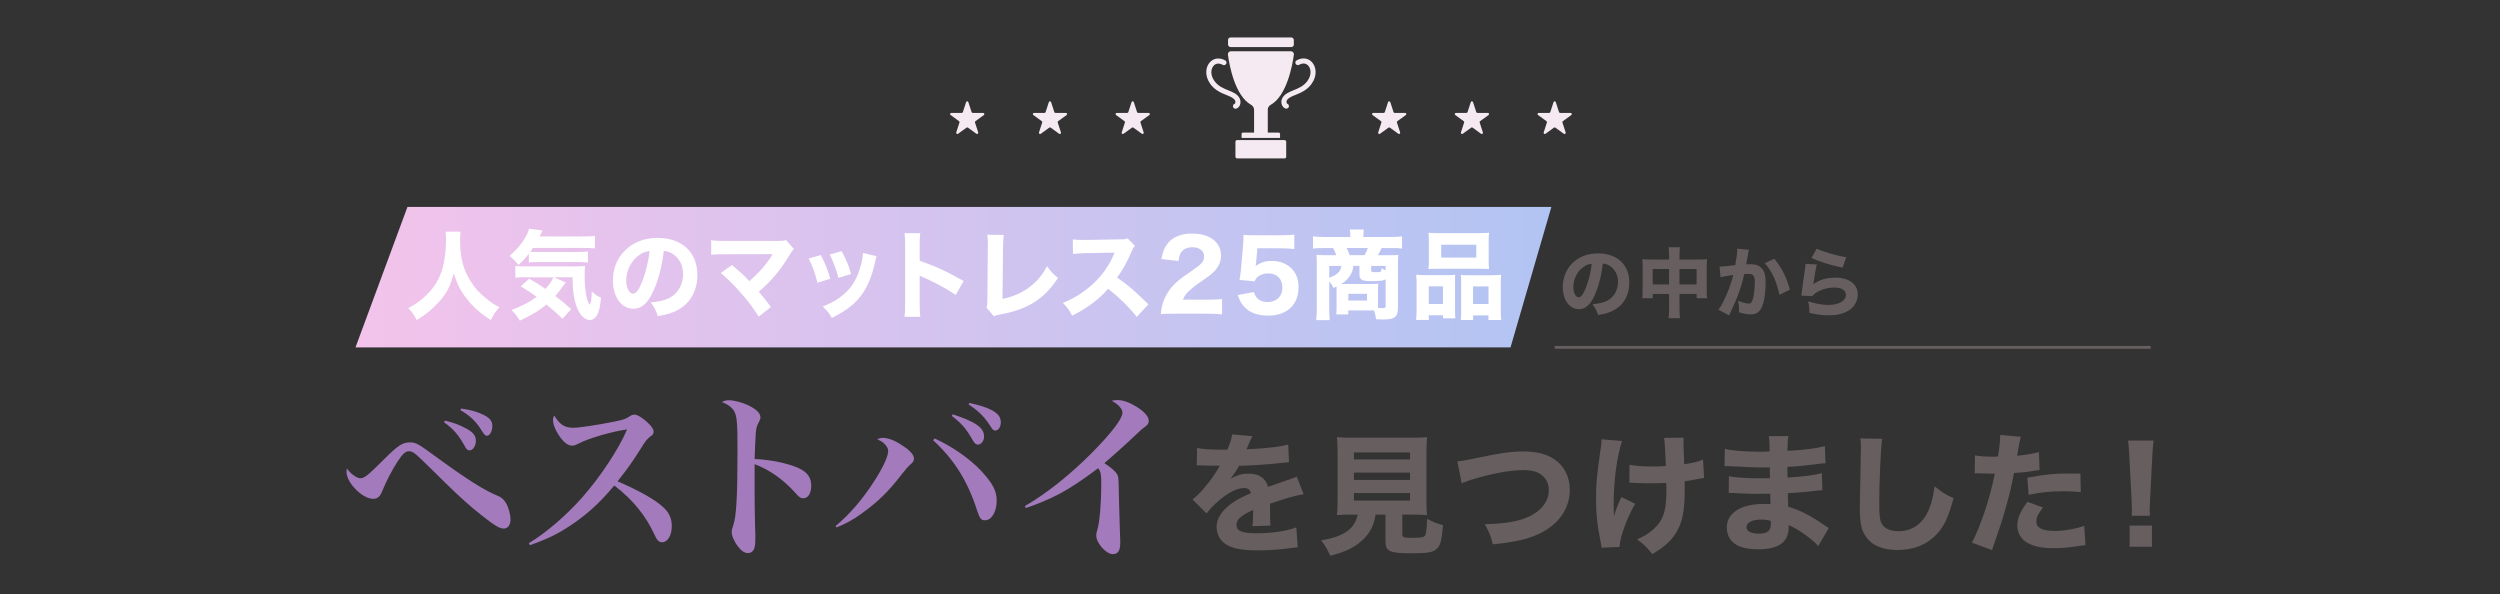<?xml version="1.0" encoding="UTF-8"?>
<svg id="_レイヤー_2" data-name="レイヤー_2" xmlns="http://www.w3.org/2000/svg" xmlns:xlink="http://www.w3.org/1999/xlink" viewBox="0 0 658.51 156.5">
  <rect x="0" y="0" width="658.51" height="156.5" fill="#333333" stroke="none"/>
  <defs>
    <style>
      .cls-1, .cls-2 {
        fill: none;
      }

      .cls-3 {
        fill: url(#linear-gradient);
      }

      .cls-4 {
        fill: #fff;
      }

      .cls-5 {
        fill: #675e5f;
      }

      .cls-6 {
        fill: #f5eaf2;
      }

      .cls-7 {
        fill: #a37abb;
      }

      .cls-2 {
        stroke: #675e5f;
        stroke-miterlimit: 10;
        stroke-width: .75px;
      }
    </style>
    <linearGradient id="linear-gradient" x1="93.64" y1="73" x2="408.64" y2="73" gradientUnits="userSpaceOnUse">
      <stop offset="0" stop-color="#f3c3eb"/>
      <stop offset="1" stop-color="#b2c4f3"/>
    </linearGradient>
  </defs>
  <g id="Layer_1">
    <g>
      <g>
        <g>
          <g>
            <polygon class="cls-3" points="397.88 91.5 93.64 91.5 107.33 54.5 408.64 54.5 397.88 91.5"/>
            <g>
              <path class="cls-4" d="M121.34,60.99c-.1.43-.15,1.37-.15,2.24,0,4.65.79,7.73,2.82,10.91,1.17,1.86,2.24,3.03,4.12,4.53,1.42,1.14,2.01,1.53,3.41,2.24-1.09,1.22-1.5,1.86-2.26,3.41-2.95-1.96-4.68-3.51-6.36-5.64-1.53-1.96-2.52-3.89-3.41-6.66-.89,3.41-1.86,5.26-3.94,7.55-1.73,1.93-3.33,3.25-5.8,4.73-.69-1.37-1.25-2.14-2.24-3.15,1.96-.99,3.28-1.93,4.86-3.48,2.11-2.06,3.58-4.58,4.3-7.45.48-1.91.79-4.63.79-7.09,0-.97-.03-1.42-.13-2.11h3.99Z"/>
              <path class="cls-4" d="M139.3,66.83c-1.02,1.3-1.5,1.83-2.72,2.97-.76-.94-1.4-1.6-2.36-2.39,2.08-1.83,3.51-3.56,4.52-5.54.33-.66.51-1.12.61-1.63l3.56.46q-.25.53-.43.92c-.18.33-.2.41-.33.66h11.41c1.37,0,2.31-.05,3.15-.15v3.3c-.84-.08-1.86-.13-3.15-.13h-13.17c-.3.46-.43.64-.71,1.02.61.03,1.07.05,1.37.05h11.01c1.3,0,2.21-.05,2.8-.13v2.92c-.81-.1-1.5-.13-2.8-.13h-10.32c-1.04,0-1.7.03-2.44.1v-2.31ZM138.79,73.01c-1.42,0-2.29.05-3.05.13v-3.1c.51.1,1.12.13,2.08.13h13.3c1.73,0,2.26-.03,3-.1-.1.84-.13,1.55-.13,2.42,0,2.52.2,4.6.61,6.1.25.94.38,1.25.76,1.68.33-.48.48-1.65.51-3.51.89.84,1.47,1.22,2.44,1.68-.23,2.39-.51,3.64-1.07,4.63-.46.79-1.12,1.22-1.91,1.22-1.22,0-2.52-1.22-3.28-3.1-.84-2.08-1.22-4.45-1.25-8.16h-4.86l3.08,1.4c-.23.25-.43.53-.99,1.3-.64.89-1.17,1.55-1.75,2.24,1.53,1.17,2.62,2.08,4.17,3.46l-2.29,2.54c-1.45-1.42-2.11-2.01-4.22-3.76-1.96,1.63-3.71,2.69-7.02,4.25-.69-1.17-1.14-1.75-2.19-2.8,3.15-1.27,4.88-2.16,6.63-3.48-1.35-.99-2.21-1.55-4.19-2.75l2.21-2.03c1.83,1.04,2.39,1.4,4.3,2.7.99-1.12,1.75-2.21,2.08-3.05h-6.99Z"/>
              <path class="cls-4" d="M172.12,76.59c-1.42,3.23-3.1,4.73-5.29,4.73-3.15,0-5.39-3.08-5.39-7.45,0-2.9.99-5.54,2.85-7.55,2.19-2.39,5.31-3.66,8.95-3.66,6.38,0,10.45,3.81,10.45,9.76,0,4.63-2.31,8.21-6.38,9.81-1.22.48-2.24.74-4.04,1.04-.53-1.6-.89-2.29-1.88-3.61,2.26-.18,3.84-.58,5.03-1.22,2.19-1.19,3.51-3.56,3.51-6.25,0-2.26-.99-4.17-2.72-5.31-.74-.48-1.35-.69-2.36-.81-.51,4.19-1.4,7.58-2.72,10.52ZM168.08,67.39c-1.93,1.5-3.13,3.97-3.13,6.51,0,1.91.81,3.46,1.8,3.46.74,0,1.53-.99,2.34-3.05.94-2.26,1.73-5.46,2.03-8.19-1.22.15-2.06.51-3.05,1.27Z"/>
              <path class="cls-4" d="M191.19,66.96c-2.01,0-2.75.03-3.86.13v-3.81c1.07.15,1.96.18,3.94.18h13.83c.94,0,1.35-.05,1.93-.23l2.08,2.34c-.38.41-.53.61-1.12,1.58-2.44,4.04-4.91,6.96-8.13,9.68,1.17,1.37,1.8,2.19,3.2,4.04l-3.23,2.54c-1.47-2.39-2.8-4.12-4.91-6.51-2.01-2.26-3.25-3.48-5.08-4.98l2.95-2.11c1.96,1.6,3.38,2.92,4.58,4.25,1.65-1.45,3-2.82,4.22-4.32.74-.92,1.22-1.63,1.73-2.49q.15-.25.18-.31l-12.3.03Z"/>
              <path class="cls-4" d="M216.19,67.19c1.12,2.08,1.63,3.36,2.52,6.23l-3.41,1.04c-.69-2.77-1.17-4.09-2.29-6.36l3.18-.92ZM230.91,67.49c-.15.43-.18.51-.38,1.42-.74,3.43-1.83,6.23-3.33,8.41-1.8,2.59-4.07,4.4-8.08,6.43-.79-1.35-1.14-1.8-2.42-3.03,1.93-.74,3.03-1.32,4.47-2.34,2.95-2.13,4.63-4.75,5.67-8.82.3-1.25.43-2.08.46-2.92l3.61.84ZM221.7,66.15c1.35,2.57,1.83,3.71,2.47,6.03l-3.33,1.02c-.48-2.01-1.3-4.19-2.29-6.18l3.15-.86Z"/>
              <path class="cls-4" d="M238.26,83.46c.13-.97.15-1.86.15-3.58v-15.05c0-1.8-.03-2.52-.15-3.41h4.14c-.13.97-.15,1.55-.15,3.41v3.86c3.94,1.35,7.42,2.92,11.57,5.34l-2.08,3.66c-2.26-1.55-5.59-3.36-8.52-4.63-.48-.2-.58-.25-.97-.46v7.32c0,1.63.05,2.57.15,3.53h-4.14Z"/>
              <path class="cls-4" d="M264.39,61.9c-.13.97-.18,1.75-.18,3.15l-.15,13.68c2.72-.56,4.8-1.45,6.79-2.87,2.16-1.55,3.69-3.33,4.93-5.75,1.12,1.55,1.53,1.98,2.9,3.1-3.61,5.57-7.98,8.31-15.38,9.66-.79.15-1.07.23-1.53.43l-1.93-2.29c.2-.58.25-.97.25-2.34l.1-13.6c.03-.13.03-.23.03-.36,0-1.22-.05-2.19-.15-2.87l4.32.05Z"/>
              <path class="cls-4" d="M299.43,83.46c-2.16-2.7-4.7-5.19-7.55-7.4-2.26,2.69-5.62,5.21-9.48,7.09-.84-1.6-1.2-2.08-2.44-3.38,2.24-.89,3.74-1.7,5.64-3.1,2.8-2.03,5.03-4.5,6.66-7.35.33-.56.76-1.47,1.35-2.77l-7.42.13c-2.11.05-2.59.08-3.56.23l-.05-3.86c.81.13,1.53.15,3.1.15h.48l8.67-.15c1.4,0,1.53-.03,2.14-.31l1.96,2.03c-.33.36-.53.69-.84,1.42-1.22,2.85-2.36,4.91-3.84,6.92,3.28,2.34,3.92,2.9,8.26,7.04l-3.08,3.3Z"/>
              <path class="cls-4" d="M309.3,82.64c-2.16,0-2.57,0-3.53.1.13-1.35.28-2.21.61-3.13.66-1.98,1.86-3.76,3.53-5.29.94-.86,1.7-1.42,4.35-3.23,2.34-1.58,2.9-2.29,2.9-3.61,0-1.4-1.27-2.36-3.1-2.36-1.32,0-2.34.48-2.95,1.37-.38.56-.53,1.12-.69,2.26l-4.5-.51c.38-2.06.84-3.13,1.8-4.3,1.37-1.58,3.51-2.42,6.25-2.42,4.68,0,7.65,2.26,7.65,5.82,0,1.7-.76,3.25-2.24,4.58-.61.56-.81.71-3.81,2.8-1.04.74-2.21,1.73-2.8,2.34-.58.64-.86,1.07-1.19,1.88h6.43c1.75,0,2.95-.05,3.89-.2v4.07c-1.35-.13-2.39-.18-4.09-.18h-8.52Z"/>
              <path class="cls-4" d="M330.88,69.04c-.03.2-.1.76-.13,1.04,1.22-.92,2.54-1.35,4.27-1.35,2.06,0,3.89.69,5.16,1.98,1.25,1.25,1.86,2.85,1.86,4.93,0,4.65-3.05,7.5-8.01,7.5-2.72,0-4.8-.76-6.23-2.26-.81-.87-1.22-1.6-1.78-3.18l4.27-.76c.23.71.38,1.04.71,1.42.64.79,1.63,1.2,2.9,1.2,2.34,0,3.89-1.5,3.89-3.81s-1.47-3.74-3.74-3.74c-1.14,0-2.16.36-2.87.99-.33.33-.48.56-.71,1.12l-3.97-.38c.2-1.17.25-1.58.36-2.62l.58-6.56c.08-.97.08-1.14.1-2.69.92.08,1.47.1,2.87.1h6.66c2.01,0,2.67-.03,3.86-.18v3.81c-1.19-.15-2.31-.2-3.81-.2h-5.92l-.33,3.64Z"/>
              <path class="cls-4" d="M352.06,76.24v-.76c-.33.13-.43.2-.81.36-.36-.74-.58-1.09-1.12-1.75v6.99c0,1.45.03,2.29.13,3.25h-3.56c.1-.99.15-1.8.15-3.23v-11.77c0-.74-.03-1.42-.1-2.19.46.03,1.6.08,2.57.08h2.64c-.18-.61-.43-1.25-.81-1.88h-2.36c-1.35,0-2.16.03-2.95.13v-3.2c.97.1,1.93.15,3.18.15h6.66v-.43c0-.53-.05-1.04-.13-1.53h3.69c-.1.71-.13,1.02-.13,1.53v.43h7.04c1.32,0,2.29-.05,3.15-.15v3.2c-.79-.1-1.58-.13-2.92-.13h-2.47c-.43.97-.58,1.25-.97,1.88h3c1.35,0,1.8-.03,2.39-.08-.08.69-.1,1.12-.1,2.21v11.62c0,1.4-.25,2.11-.84,2.57-.64.46-1.37.61-3.13.61q-.15,0-.86-.03-.46,0-.94-.03c-.13-.94-.23-1.45-.51-2.31-.43-.03-.61-.03-.99-.03h-5.82v1.07h-3.18c.08-.56.1-.97.1-1.93v-4.65ZM350.13,70.04v3.1c2.03-.66,3.02-1.63,3.2-3.1h-3.2ZM356.49,70.04c-.13.97-.28,1.47-.63,2.14-.56,1.07-1.32,1.83-2.52,2.62h7.7c.97,0,1.7-.03,2.01-.08-.05.61-.08,1.12-.08,1.75v3.53c0,.23,0,.41.03,1.12.89.05.99.05,1.2.05.64,0,.79-.13.79-.69v-6.92c-.41.23-.56.31-1.04.36-.51.08-1.42.13-2.36.13-1.73,0-2.42-.08-2.87-.38-.43-.25-.64-.66-.64-1.25v-2.39h-1.58ZM359.43,67.21c.41-.69.58-1.12.86-1.88h-5.57c.36.74.48,1.02.79,1.88h3.92ZM355.16,79.16h4.91v-1.78h-4.91v1.78ZM364.98,70.04h-3.81v1.17c0,.41.2.48,1.3.48,1.32,0,1.4-.05,1.42-1.07.38.28.53.38,1.09.56v-1.14Z"/>
              <path class="cls-4" d="M372.99,84.27c.1-.84.15-1.47.15-2.82v-6.69c0-.89-.05-1.63-.1-2.39.79.08,1.47.1,2.52.1h5.92c.71,0,1.27-.03,1.83-.08-.05.51-.05.89-.05,2.14v7.14c0,.97.03,1.6.08,2.19h-3.25v-.81h-3.74v1.22h-3.36ZM376.37,63.6c0-.92-.05-1.6-.1-2.29.71.08,1.5.1,2.9.1h10.14c1.42,0,2.21-.03,2.92-.1-.08.64-.1,1.32-.1,2.29v4.88c0,1.04.03,1.75.1,2.39-.84-.05-1.25-.08-2.62-.08h-10.75c-1.35,0-1.8.03-2.59.08.05-.66.1-1.42.1-2.39v-4.88ZM380.08,75.42h-3.74v4.65h3.74v-4.65ZM379.62,64.47v3.38h9.23v-3.38h-9.23ZM393.07,72.48c1.09,0,1.7-.03,2.34-.1-.08.74-.1,1.4-.1,2.42v6.69c0,1.4.03,2.08.13,2.8h-3.38v-1.22h-4.04v1.22h-3.25c.08-.66.1-1.22.1-2.19v-7.65c0-1.14-.03-1.5-.08-2.03.56.05,1.09.08,1.86.08h6.43ZM388.01,80.08h4.07v-4.65h-4.07v4.65Z"/>
            </g>
            <g>
              <path class="cls-5" d="M420.07,77.71c-1.12,2.54-2.44,3.73-4.17,3.73-2.48,0-4.25-2.42-4.25-5.87,0-2.28.78-4.37,2.24-5.95,1.72-1.88,4.19-2.88,7.05-2.88,5.03,0,8.23,3,8.23,7.69,0,3.65-1.82,6.47-5.03,7.73-.96.38-1.76.58-3.19.82-.42-1.26-.7-1.8-1.48-2.85,1.78-.14,3.03-.46,3.97-.96,1.72-.94,2.76-2.8,2.76-4.93,0-1.78-.78-3.29-2.14-4.19-.58-.38-1.06-.54-1.86-.64-.4,3.31-1.1,5.97-2.14,8.29ZM416.88,70.46c-1.52,1.18-2.46,3.13-2.46,5.13,0,1.5.64,2.73,1.42,2.73.58,0,1.2-.78,1.84-2.4.74-1.78,1.36-4.31,1.6-6.45-.96.12-1.62.4-2.4,1Z"/>
              <path class="cls-5" d="M439.64,67.34c0-1.08-.02-1.56-.12-2.22h2.99c-.08.6-.12,1.12-.12,2.12v1.12h5.29c.96,0,1.4-.02,1.96-.08-.06.56-.08.98-.08,1.84v6.35c0,1.02.02,1.5.1,2.08h-2.76v-1.12h-4.51v3.81c0,1.24.04,1.9.14,2.58h-3.02c.1-.76.14-1.44.14-2.58v-3.81h-4.31v1.12h-2.76c.08-.62.1-1.18.1-2.08v-6.37c0-.82-.02-1.18-.08-1.82.66.06,1.04.08,1.92.08h5.13v-1.02ZM435.33,70.86v4.07h4.31v-4.07h-4.31ZM446.89,74.93v-4.07h-4.51v4.07h4.51Z"/>
              <path class="cls-5" d="M452.94,70.22h.12c.6,0,3.01-.22,4.03-.38.36-2.1.5-3.29.5-4.05,0-.08,0-.18-.02-.3l3.11.3c-.06.2-.1.36-.14.58-.02.06-.18.94-.46,2.58q-.08.42-.14.68c.48-.02.76-.04,1.06-.04,1.42,0,2.46.38,3.12,1.16.68.82.94,1.8.94,3.69,0,3.59-.6,6.37-1.62,7.47-.6.66-1.24.9-2.34.9-.86,0-1.7-.16-3.07-.56.04-.44.04-.62.04-.9,0-.7-.06-1.22-.26-2.16,1.02.46,2.18.78,2.84.78.5,0,.8-.32,1.04-1.12.3-.96.54-3.05.54-4.57,0-.96-.14-1.48-.5-1.8-.26-.26-.58-.34-1.3-.34-.34,0-.56.02-1,.04-.7,3.29-1.8,6.33-3.67,10.22-.18.38-.2.42-.32.68l-2.79-1.5c1.36-1.8,3.07-5.81,3.91-9.16-1.42.2-2.79.44-3.37.6l-.26-2.8ZM467.36,68.16c1.98,2.42,3.27,4.95,4.09,8.15l-2.75,1.34c-.68-3.39-2-6.27-3.85-8.33l2.5-1.16Z"/>
              <path class="cls-5" d="M478.56,69.66c-.22.78-.68,3.39-.92,5.21,1.72-1.22,3.45-1.74,5.85-1.74,3.57,0,5.85,1.74,5.85,4.45,0,1.6-.8,3.11-2.16,4.05-1.42.98-3.15,1.42-5.47,1.42-1.68,0-2.96-.16-5.09-.64-.02-1.28-.08-1.82-.36-3.05,1.98.64,3.69.96,5.27.96,2.8,0,4.69-1.06,4.69-2.64,0-1.22-1.14-1.94-3.07-1.94-1.72,0-3.39.48-4.75,1.34-.44.28-.62.44-1.02.9l-2.91-.1c.04-.26.04-.28.08-.54.18-1.48.52-4.01.92-6.65.06-.48.08-.74.12-1.2l2.96.18ZM478.54,65.49c1.44.78,5.45,1.94,7.77,2.26l-.96,2.76c-3.49-.76-5.89-1.5-8.21-2.56l1.4-2.46Z"/>
            </g>
          </g>
          <g>
            <g>
              <path class="cls-5" d="M315.29,117.99c1.27.31,3.47.45,6.29.45h1.72c.86-2.06,1.1-2.89,1.24-4.02l5.33.48q-.24.38-1.27,2.85c-.14.31-.14.34-.28.62.52-.07.62-.07,2.13-.14,4.09-.24,6.91-.62,8.87-1.13l.21,4.64q-1.07.1-2.71.27c-2.51.31-6.98.58-10.45.69-.65,1.2-1.13,1.92-2.23,3.4,1.79-1,3.02-1.34,4.74-1.34,2.78,0,4.5,1.17,5.12,3.47.31-.1.93-.31,1.82-.62,1.34-.48,1.51-.55,3.06-1.07,1.96-.65,2.1-.69,2.68-1.03l1.82,4.67c-1,.14-2.13.38-3.88.89q-.82.21-4.98,1.61l.03,1.13v2.34c0,1.03.03,1.62.1,2.3l-4.78.14c.14-.65.21-2.17.21-3.99,0-.03,0-.14-.03-.28-1.41.65-2.1,1.03-2.75,1.48-1.07.76-1.62,1.62-1.62,2.47,0,1.58,1.48,2.2,5.22,2.2,4.16,0,7.87-.55,10.55-1.55l.38,5.26c-.65.03-.79.03-1.72.17-2.89.41-5.95.62-8.83.62-5.05,0-7.9-.76-9.48-2.54-.86-.96-1.34-2.3-1.34-3.71,0-2.13,1.38-4.26,3.99-6.15,1.13-.83,2.65-1.62,5.02-2.65-.17-.93-.76-1.37-1.75-1.37-1.86,0-4.19,1.17-6.77,3.4-1.41,1.24-2.27,2.17-3.13,3.3l-3.71-3.68c1.92-1.41,4.91-4.98,6.7-8.04.31-.58.34-.62.52-.86-1.92,0-2.2,0-3.2-.03-.65-.04-1.2-.04-1.31-.04-.31,0-.52,0-.58-.03h-.48c-.14,0-.31,0-.52.03l.07-4.64Z"/>
              <path class="cls-5" d="M355.8,135.55c-1.68,0-2.71.03-3.64.14.1-1,.17-2.13.17-3.71v-12.71c0-1.82-.07-3.26-.17-4.12.96.1,1.99.14,3.57.14h16.56c1.62,0,2.65-.03,3.61-.14-.1.86-.17,2.3-.17,4.12v12.71c0,1.65.03,2.75.17,3.71-1-.1-2.1-.14-3.61-.14h-2.92v5.12c0,.89.28,1,2.65,1s3.02-.14,3.37-.65c.28-.41.45-2.17.52-4.36,1.62.86,2.51,1.24,4.19,1.65-.38,4.23-.69,5.43-1.72,6.32-.93.86-2.44,1.1-6.5,1.1-5.98,0-6.94-.48-6.94-3.3v-6.87h-2.61c-.41,2.82-1.44,4.81-3.37,6.63-2.13,1.99-4.57,3.2-8.59,4.19-.69-1.65-1.31-2.68-2.37-4.05,3.09-.55,4.84-1.13,6.39-2.1,1.79-1.13,2.78-2.58,3.23-4.67h-1.82ZM356.63,121.02h14.78v-1.86h-14.78v1.86ZM356.63,126.41h14.78v-1.92h-14.78v1.92ZM356.63,131.84h14.78v-1.96h-14.78v1.96Z"/>
              <path class="cls-5" d="M383.88,121.53c1.31-.1,1.99-.24,4.26-.72,7.18-1.51,9.72-1.89,13.16-1.89s6.15.69,8.14,2.06c2.61,1.79,4.05,4.64,4.05,8.04,0,4.88-2.82,8.97-7.8,11.44-3.26,1.58-6.36,2.3-12.47,2.92-.55-2.23-.89-3.13-2.13-5.29,4.57-.14,7.63-.55,10.03-1.38,2.51-.82,4.47-2.17,5.67-3.88.79-1.13,1.17-2.3,1.17-3.71s-.45-2.61-1.34-3.54c-1.17-1.2-2.85-1.75-5.22-1.75-3.57,0-8.04.79-13.54,2.44-.89.28-1.99.65-2.85,1.03l-1.13-5.77Z"/>
              <path class="cls-5" d="M427.24,116.17c-1.41,4.47-2.2,10.58-2.2,16.77,0,.89.03,2.17.1,3.02.45-1.65.93-2.89,1.96-5.02l3.61,1.75c-2.23,3.85-3.99,8.69-4.12,11.37l-4.71.21c-.07-.52-.1-.72-.24-1.38-.89-4.29-1.24-7.59-1.24-11.65,0-3.78.17-5.6,1.2-12.92.21-1.38.24-1.79.24-2.61l5.39.45ZM429.24,122.43c1.65.31,3.5.45,6.19.45,1.24,0,2.34-.03,3.37-.14q-.21-5.74-.48-7.39l5.19-.07c-.07.58-.07.79-.07,1.24q0,.41.03,1.58t.1,2.37c0,.76,0,1.06.04,1.82,2.34-.34,3.85-.72,4.98-1.24l.27,4.84q-.58.07-1.96.34c-1.38.28-1.82.38-3.16.52.03.65.03,1.31.03,1.96,0,5.91-.62,8.97-2.34,11.72-1.38,2.16-3.2,3.75-6.22,5.53-1.44-1.86-2.13-2.51-3.99-3.88,2.34-1.03,3.88-2.13,5.26-3.64,1.82-2.06,2.47-4.54,2.47-9.35,0-.58,0-.86-.07-1.89-1.48.07-2.44.1-3.85.1s-2.47-.03-3.71-.07c-1.1-.07-1.24-.07-1.65-.07h-.48l.03-4.74Z"/>
              <path class="cls-5" d="M478.92,143.83c-.69-.76-.86-.93-1.62-1.58-1.96-1.65-4.23-3.13-6.19-3.95.03.24.03.45.03.55,0,3.95-2.61,5.84-8.11,5.84s-8.18-2.1-8.18-5.81,3.68-6.15,9.79-6.15c.58,0,1,.03,1.72.07l-.07-2.75c-.96,0-2.3.03-3.02.03-2.23,0-3.4-.03-6.53-.21-.48-.03-.79-.03-1.38-.03l.03-4.4c1.51.34,4.78.55,7.97.55.72,0,1.92,0,2.85-.03l-.03-1.99v-.86c-.89.03-1.31.03-1.82.03-1.31,0-4.23-.1-8.69-.34-.41-.03-.72-.03-.86-.03-.1,0-.31,0-.55.03l.07-4.57c1.89.48,5.43.76,9.42.76.41,0,1.48-.04,2.37-.07,0-2.58-.03-2.85-.21-4.05h5.19c-.21.96-.21,1.24-.27,3.88,4.64-.24,7.49-.62,9.86-1.24l.14,4.5q-.82.03-2.85.31c-2.68.34-4.85.55-7.18.65.04,1.34.04,2.27.04,2.82,4.05-.24,6.8-.58,9.04-1.17l.14,4.5q-.28,0-.72.07c-.07,0-.28.03-.58.03q-.48.07-2.54.28c-1.65.17-3.88.34-5.26.41.03,1.86.1,3.06.1,3.57,3.23.96,5.6,2.16,9.42,4.78.55.38.76.52,1.27.82l-2.78,4.74ZM463.91,136.86c-2.41,0-3.88.76-3.88,1.99,0,1.07,1.2,1.72,3.23,1.72,2.34,0,3.2-.72,3.2-2.71,0-.27-.04-.69-.04-.69-1-.24-1.55-.31-2.51-.31Z"/>
              <path class="cls-5" d="M495.76,115.59c-.34,2.03-.76,11.2-.76,17.15,0,3.33.17,4.5.82,5.46.72,1.1,2.27,1.72,4.3,1.72,3.64,0,6.46-2.06,8.01-5.84.72-1.82,1.13-3.44,1.44-5.98,2.23,1.75,2.99,2.23,5.02,3.13-1.37,4.91-2.44,7.25-4.23,9.24-2.65,2.92-6.12,4.4-10.51,4.4-2.54,0-4.81-.55-6.36-1.55-1.44-.96-2.54-2.44-3.09-4.16-.31-1.1-.51-2.89-.51-4.91,0-1.55.03-3.78.14-8.32.1-4.74.14-6.84.14-7.87,0-1.13-.03-1.61-.14-2.58l5.74.1Z"/>
              <path class="cls-5" d="M520.23,119.95c1.27.24,2.85.34,4.91.34.24,0,.28,0,1.13-.04.31-1.72.58-4.12.58-5.08v-.58l5.43.45q-.24.82-.69,3.33c-.14.93-.17,1-.27,1.68,2.44-.24,3.95-.51,5.74-.96l.17,4.71q-.65.07-1.89.27c-1.51.28-3.02.41-4.85.52-.55,2.96-1.03,5.15-1.99,8.52-1.03,3.75-1.41,4.88-2.99,9.42-.34.96-.62,1.75-.79,2.37l-5.29-1.96c2.3-4.43,4.81-11.92,6.01-18.18h-.96l-3.68-.1c-.24,0-.34.04-.65.04l.07-4.74ZM538.13,133.66c-1.38,1.82-1.75,2.65-1.75,3.78,0,1.62,1.58,2.41,4.91,2.41,2.41,0,5.7-.58,7.7-1.34l.34,5.09c-.62.07-.89.1-1.75.21-2.85.45-4.57.58-6.56.58-3.16,0-5.4-.45-7.11-1.48-1.58-.89-2.54-2.61-2.54-4.47s.72-3.61,2.65-6.25l4.12,1.48ZM548.09,129.64c-1.65-.17-2.65-.24-4.43-.24-3.61,0-5.88.24-9.31.93l-.34-4.5c5.12-.93,6.84-1.1,10.82-1.1.86,0,1,0,3.16.03l.1,4.88Z"/>
              <path class="cls-5" d="M561.5,135.83c.03-.86.07-1.24.07-1.61q0-.45-.1-2.47l-.58-11.31c-.07-1.55-.21-3.23-.34-4.4h6.7c-.14,1-.27,2.61-.34,4.4l-.58,11.31q-.1,2.1-.1,2.51c0,.38.03.72.07,1.58h-4.78ZM560.95,144.01v-5.57h5.88v5.57h-5.88Z"/>
            </g>
            <g>
              <path class="cls-7" d="M94.98,125.98c.62,0,1.28-.38,2.37-1.33.85-.76.95-.85,3.84-3.7,3.61-3.61,4.84-4.42,6.74-4.42,1.61,0,2.09.24,7.12,3.94,8.21,5.98,12.58,8.73,16.24,10.21.85.38,1.33.81,1.95,1.76.71,1.19,1.23,2.99,1.23,4.42s-.71,2.37-1.76,2.37c-1.14,0-2.47-.81-5.93-3.56-2.52-1.95-5.93-4.98-9.35-8.36q-.47-.43-3.37-3.32c-1.14-1.09-2.23-2.18-3.42-3.32-1.57-1.47-2.09-1.8-2.99-1.8-.85,0-1.66.76-2.94,2.71-1.42,2.23-2.94,5.08-3.8,7.26-.52,1.19-.52,1.23-.81,1.66-.47.62-1.04.9-1.8.9-2.85,0-7.03-4.22-7.03-7.12q0-.24.09-.9c1,1.42,2.61,2.61,3.61,2.61ZM117.19,110.79c2.37.57,3.75,1.09,5.36,1.95,2.04,1.04,2.8,1.99,2.8,3.37s-.81,2.52-1.66,2.52c-.57,0-.81-.24-1.47-1.47-1.57-2.75-2.9-4.27-5.27-5.93l.24-.43ZM121.47,107.61c2.42.33,4.32.85,5.98,1.71,1.61.81,2.23,1.61,2.23,2.9,0,1.38-.67,2.56-1.42,2.56-.43,0-.62-.19-1.33-1.28-1.52-2.47-3.09-3.99-5.65-5.46l.19-.43Z"/>
              <path class="cls-7" d="M139.31,143.07c4.46-2.66,9.92-7.36,14.1-12.11,4.84-5.51,9.59-12.72,11.77-17.85-3.7.47-10.16,2.33-12.72,3.7-.95.47-1.23.57-1.8.57-1.09,0-2.18-.85-3.42-2.66-1-1.52-1.57-2.94-1.57-4.08,0-.48.05-.67.33-1.19,1.42,2.37,2.71,3.23,4.98,3.23,1.47,0,6.03-.67,10.3-1.52,3.13-.62,3.42-.76,4.61-1.52.52-.33.81-.43,1.28-.43.71,0,2.09.85,3.47,2.14,1.04,1,1.52,1.71,1.52,2.37,0,.47-.19.81-.76,1.19-1.04.81-1.33,1.14-2.75,3.47-2.33,3.66-3.37,5.08-5.98,8.4,6.22,2.71,10.16,4.98,12.29,7.07,1.38,1.33,1.99,2.85,1.99,4.75,0,2.42-1.09,4.23-2.56,4.23-.81,0-1.38-.57-1.95-1.9-2.33-5.08-5.65-9.21-10.63-13.05-3.84,4.6-7.12,7.55-11.34,10.4-3.47,2.33-6.08,3.61-10.87,5.32l-.29-.52Z"/>
              <path class="cls-7" d="M191.99,105.43c1.42,0,3.51.57,5.22,1.38,2.09,1.04,3.09,2.04,3.09,3.13,0,.43-.09.67-.43,1.28-.57,1.04-.66,1.42-.81,3.13-.09.95-.19,4.04-.29,6.55,4.27.19,8.69,1.14,11.44,2.33,2.42,1.09,3.47,2.52,3.47,4.65s-.85,3.37-2.09,3.37c-.71,0-1-.19-2.23-1.57-3.04-3.37-6.69-5.98-10.59-7.41v7.45q0,3.99.14,9.64c.05.81.05,1.47.05,2.28,0,1.57-.1,2.33-.29,2.85-.29.76-.9,1.19-1.66,1.19-.85,0-1.71-.52-2.56-1.66-1-1.23-1.71-2.85-1.71-3.84,0-.57.05-.76.43-1.9.81-2.33,1.09-7.83,1.09-19.98,0-6.84-.14-8.64-.85-9.92-.52-1-1.61-1.85-3.28-2.47.71-.38,1.09-.48,1.85-.48Z"/>
              <path class="cls-7" d="M220.09,138.56c3.56-2.94,6.98-6.88,9.97-11.49,2.52-3.84,3.89-6.83,3.89-8.31,0-.62-.38-1.28-1.09-1.95-.38-.38-.76-.62-1.8-1.14.67-.24.95-.33,1.47-.33,1.42,0,3.23.66,5.27,2.09,1.99,1.28,2.94,2.42,2.94,3.37,0,.52-.24,1-.9,1.52q-.85.71-2.28,2.56c-3.61,4.7-6.46,7.45-10.82,10.54-2.23,1.61-3.89,2.47-6.41,3.51l-.24-.38ZM246.2,115.49c4.65,2.14,9.26,5.32,12.34,8.64,2.99,3.28,3.99,5.17,3.99,7.74,0,2.94-1.33,5.17-3.08,5.17-1.04,0-1.38-.43-2.09-2.61-2.47-7.74-6.08-13.43-11.58-18.47l.43-.47ZM250.95,109.13c6.08,1.99,8.26,3.56,8.26,5.84,0,1.19-.76,2.14-1.66,2.14-.47,0-.85-.33-1.28-1.09-1.8-3.13-2.94-4.46-5.55-6.46l.24-.43ZM255.36,106.14c2.75.62,4.23,1.09,5.79,1.85,1.76.95,2.47,1.85,2.47,3.28,0,1.19-.66,2.14-1.47,2.14-.43,0-.71-.24-1.14-.95-1.57-2.52-3.18-4.18-5.89-5.93l.24-.38Z"/>
              <path class="cls-7" d="M269.98,133.29c5.79-3.37,11.87-8.21,17.71-14.1,5.08-5.13,7.97-8.92,7.97-10.49,0-1-1.09-2.23-2.85-3.13.62-.14.9-.19,1.52-.19,1.42,0,2.94.52,4.79,1.61,2.18,1.28,3.46,2.71,3.46,3.8,0,.85-.24,1.14-1.9,2.33q-.19.14-3.09,2.9-3.32,3.09-6.69,5.98c1.61,1.04,2.85,2.09,3.28,2.8.43.67.47,1.14.52,4.65.05,2.18.05,2.8.33,11.82.05.66.05,1.33.05,1.8,0,1.95-.62,2.9-1.95,2.9-1.76,0-4.37-2.9-4.37-4.89,0-.47.05-.81.28-1.52.62-1.95,1.04-7.12,1.04-12.25,0-2.42-.14-3.08-.81-3.99-3.94,2.99-7.31,5.22-10.16,6.74-2.8,1.47-6.22,2.9-8.92,3.75l-.24-.52Z"/>
            </g>
          </g>
          <g>
            <g>
              <g>
                <path class="cls-6" d="M298.65,26.9l.85,2.62c.04.13.16.22.3.22h2.76c.3,0,.43.39.18.56l-2.23,1.62c-.11.08-.16.22-.11.35l.85,2.62c.09.29-.24.53-.48.35l-2.23-1.62c-.11-.08-.26-.08-.37,0l-2.23,1.62c-.24.18-.57-.06-.48-.35l.85-2.62c.04-.13,0-.27-.11-.35l-2.23-1.62c-.24-.18-.12-.56.18-.56h2.76c.14,0,.26-.09.3-.22l.85-2.62c.09-.29.5-.29.59,0Z"/>
                <path class="cls-6" d="M276.86,26.9l.85,2.62c.04.13.16.22.3.22h2.76c.3,0,.43.39.18.56l-2.23,1.62c-.11.08-.16.22-.11.35l.85,2.62c.09.29-.24.53-.48.35l-2.23-1.62c-.11-.08-.26-.08-.37,0l-2.23,1.62c-.24.18-.57-.06-.48-.35l.85-2.62c.04-.13,0-.27-.11-.35l-2.23-1.62c-.24-.18-.12-.56.18-.56h2.76c.14,0,.26-.09.3-.22l.85-2.62c.09-.29.5-.29.59,0Z"/>
                <path class="cls-6" d="M255.07,26.9l.85,2.62c.04.13.16.22.3.22h2.76c.3,0,.43.39.18.56l-2.23,1.62c-.11.08-.16.22-.11.35l.85,2.62c.09.29-.24.53-.48.35l-2.23-1.62c-.11-.08-.26-.08-.37,0l-2.23,1.62c-.24.18-.57-.06-.48-.35l.85-2.62c.04-.13,0-.27-.11-.35l-2.23-1.62c-.24-.18-.12-.56.18-.56h2.76c.14,0,.26-.09.3-.22l.85-2.62c.09-.29.5-.29.59,0Z"/>
              </g>
              <g>
                <path class="cls-6" d="M409.8,26.9l.85,2.62c.04.13.16.22.3.22h2.76c.3,0,.43.39.18.56l-2.23,1.62c-.11.08-.16.22-.11.35l.85,2.62c.09.29-.24.53-.48.35l-2.23-1.62c-.11-.08-.26-.08-.37,0l-2.23,1.62c-.24.18-.57-.06-.48-.35l.85-2.62c.04-.13,0-.27-.11-.35l-2.23-1.62c-.24-.18-.12-.56.18-.56h2.76c.14,0,.26-.09.3-.22l.85-2.62c.09-.29.5-.29.59,0Z"/>
                <path class="cls-6" d="M388,26.9l.85,2.62c.04.13.16.22.3.22h2.76c.3,0,.43.39.18.56l-2.23,1.62c-.11.08-.16.22-.11.35l.85,2.62c.09.29-.24.53-.48.35l-2.23-1.62c-.11-.08-.26-.08-.37,0l-2.23,1.62c-.24.18-.57-.06-.48-.35l.85-2.62c.04-.13,0-.27-.11-.35l-2.23-1.62c-.24-.18-.12-.56.18-.56h2.76c.14,0,.26-.09.3-.22l.85-2.62c.09-.29.5-.29.59,0Z"/>
                <path class="cls-6" d="M366.21,26.9l.85,2.62c.04.13.16.22.3.22h2.76c.3,0,.43.39.18.56l-2.23,1.62c-.11.08-.16.22-.11.35l.85,2.62c.09.29-.24.53-.48.35l-2.23-1.62c-.11-.08-.26-.08-.37,0l-2.23,1.62c-.24.18-.57-.06-.48-.35l.85-2.62c.04-.13,0-.27-.11-.35l-2.23-1.62c-.24-.18-.12-.56.18-.56h2.76c.14,0,.26-.09.3-.22l.85-2.62c.09-.29.5-.29.59,0Z"/>
              </g>
            </g>
            <g>
              <g>
                <rect class="cls-6" x="323.47" y="9.86" width="17.33" height="2.54" rx=".66" ry=".66"/>
                <path class="cls-6" d="M333.94,28.94v5.99h2.9c.18,0,.33.15.33.33v1.07h-10.13v-1.07c0-.18.15-.33.33-.33h2.96v-5.99c0-.54-.29-1.05-.76-1.31-4.3-2.38-5.76-10.5-6.13-13.23-.06-.47.3-.9.78-.9h15.81c.48,0,.85.42.78.9-.37,2.72-1.83,10.85-6.13,13.23-.47.26-.76.77-.76,1.31Z"/>
                <rect class="cls-6" x="325.42" y="36.9" width="13.37" height="4.83" rx=".43" ry=".43"/>
              </g>
              <path class="cls-6" d="M325.43,28.63c-.28,0-.55-.18-.64-.46-.11-.35.08-.73.43-.84.02,0,.09-.06.14-.19.07-.16.09-.42-.03-.65-.35-.68-1.21-1.03-2.3-1.47-1.36-.55-3.06-1.24-4.27-2.96-1.56-2.21-1.14-4.48-.1-5.64,1.02-1.13,2.57-1.33,4.06-.51.32.18.44.58.27.91-.18.32-.58.44-.91.27-.94-.52-1.83-.43-2.42.23-.7.78-.94,2.36.2,3.98.98,1.4,2.35,1.95,3.68,2.49,1.24.5,2.4.97,2.98,2.1.28.55.31,1.21.08,1.78-.19.47-.55.82-.97.95-.07.02-.14.03-.21.03Z"/>
              <path class="cls-6" d="M338.85,28.63c-.07,0-.14-.01-.21-.03-.42-.14-.78-.48-.97-.95-.23-.57-.21-1.23.08-1.78.58-1.12,1.75-1.6,2.98-2.1,1.32-.54,2.69-1.09,3.68-2.49,1.14-1.62.9-3.2.2-3.98-.6-.67-1.48-.75-2.42-.23-.32.18-.73.06-.91-.27-.18-.32-.06-.73.27-.91,1.49-.82,3.05-.62,4.06.51,1.04,1.17,1.46,3.43-.1,5.64-1.21,1.72-2.91,2.41-4.27,2.96-1.09.44-1.94.78-2.3,1.47-.12.24-.09.49-.03.65.05.12.12.18.14.19.35.11.55.49.43.84-.09.28-.35.46-.64.46Z"/>
            </g>
          </g>
        </g>
        <rect class="cls-1" width="658.51" height="156.5"/>
      </g>
      <line class="cls-2" x1="409.51" y1="91.5" x2="566.51" y2="91.5"/>
    </g>
  </g>
</svg>